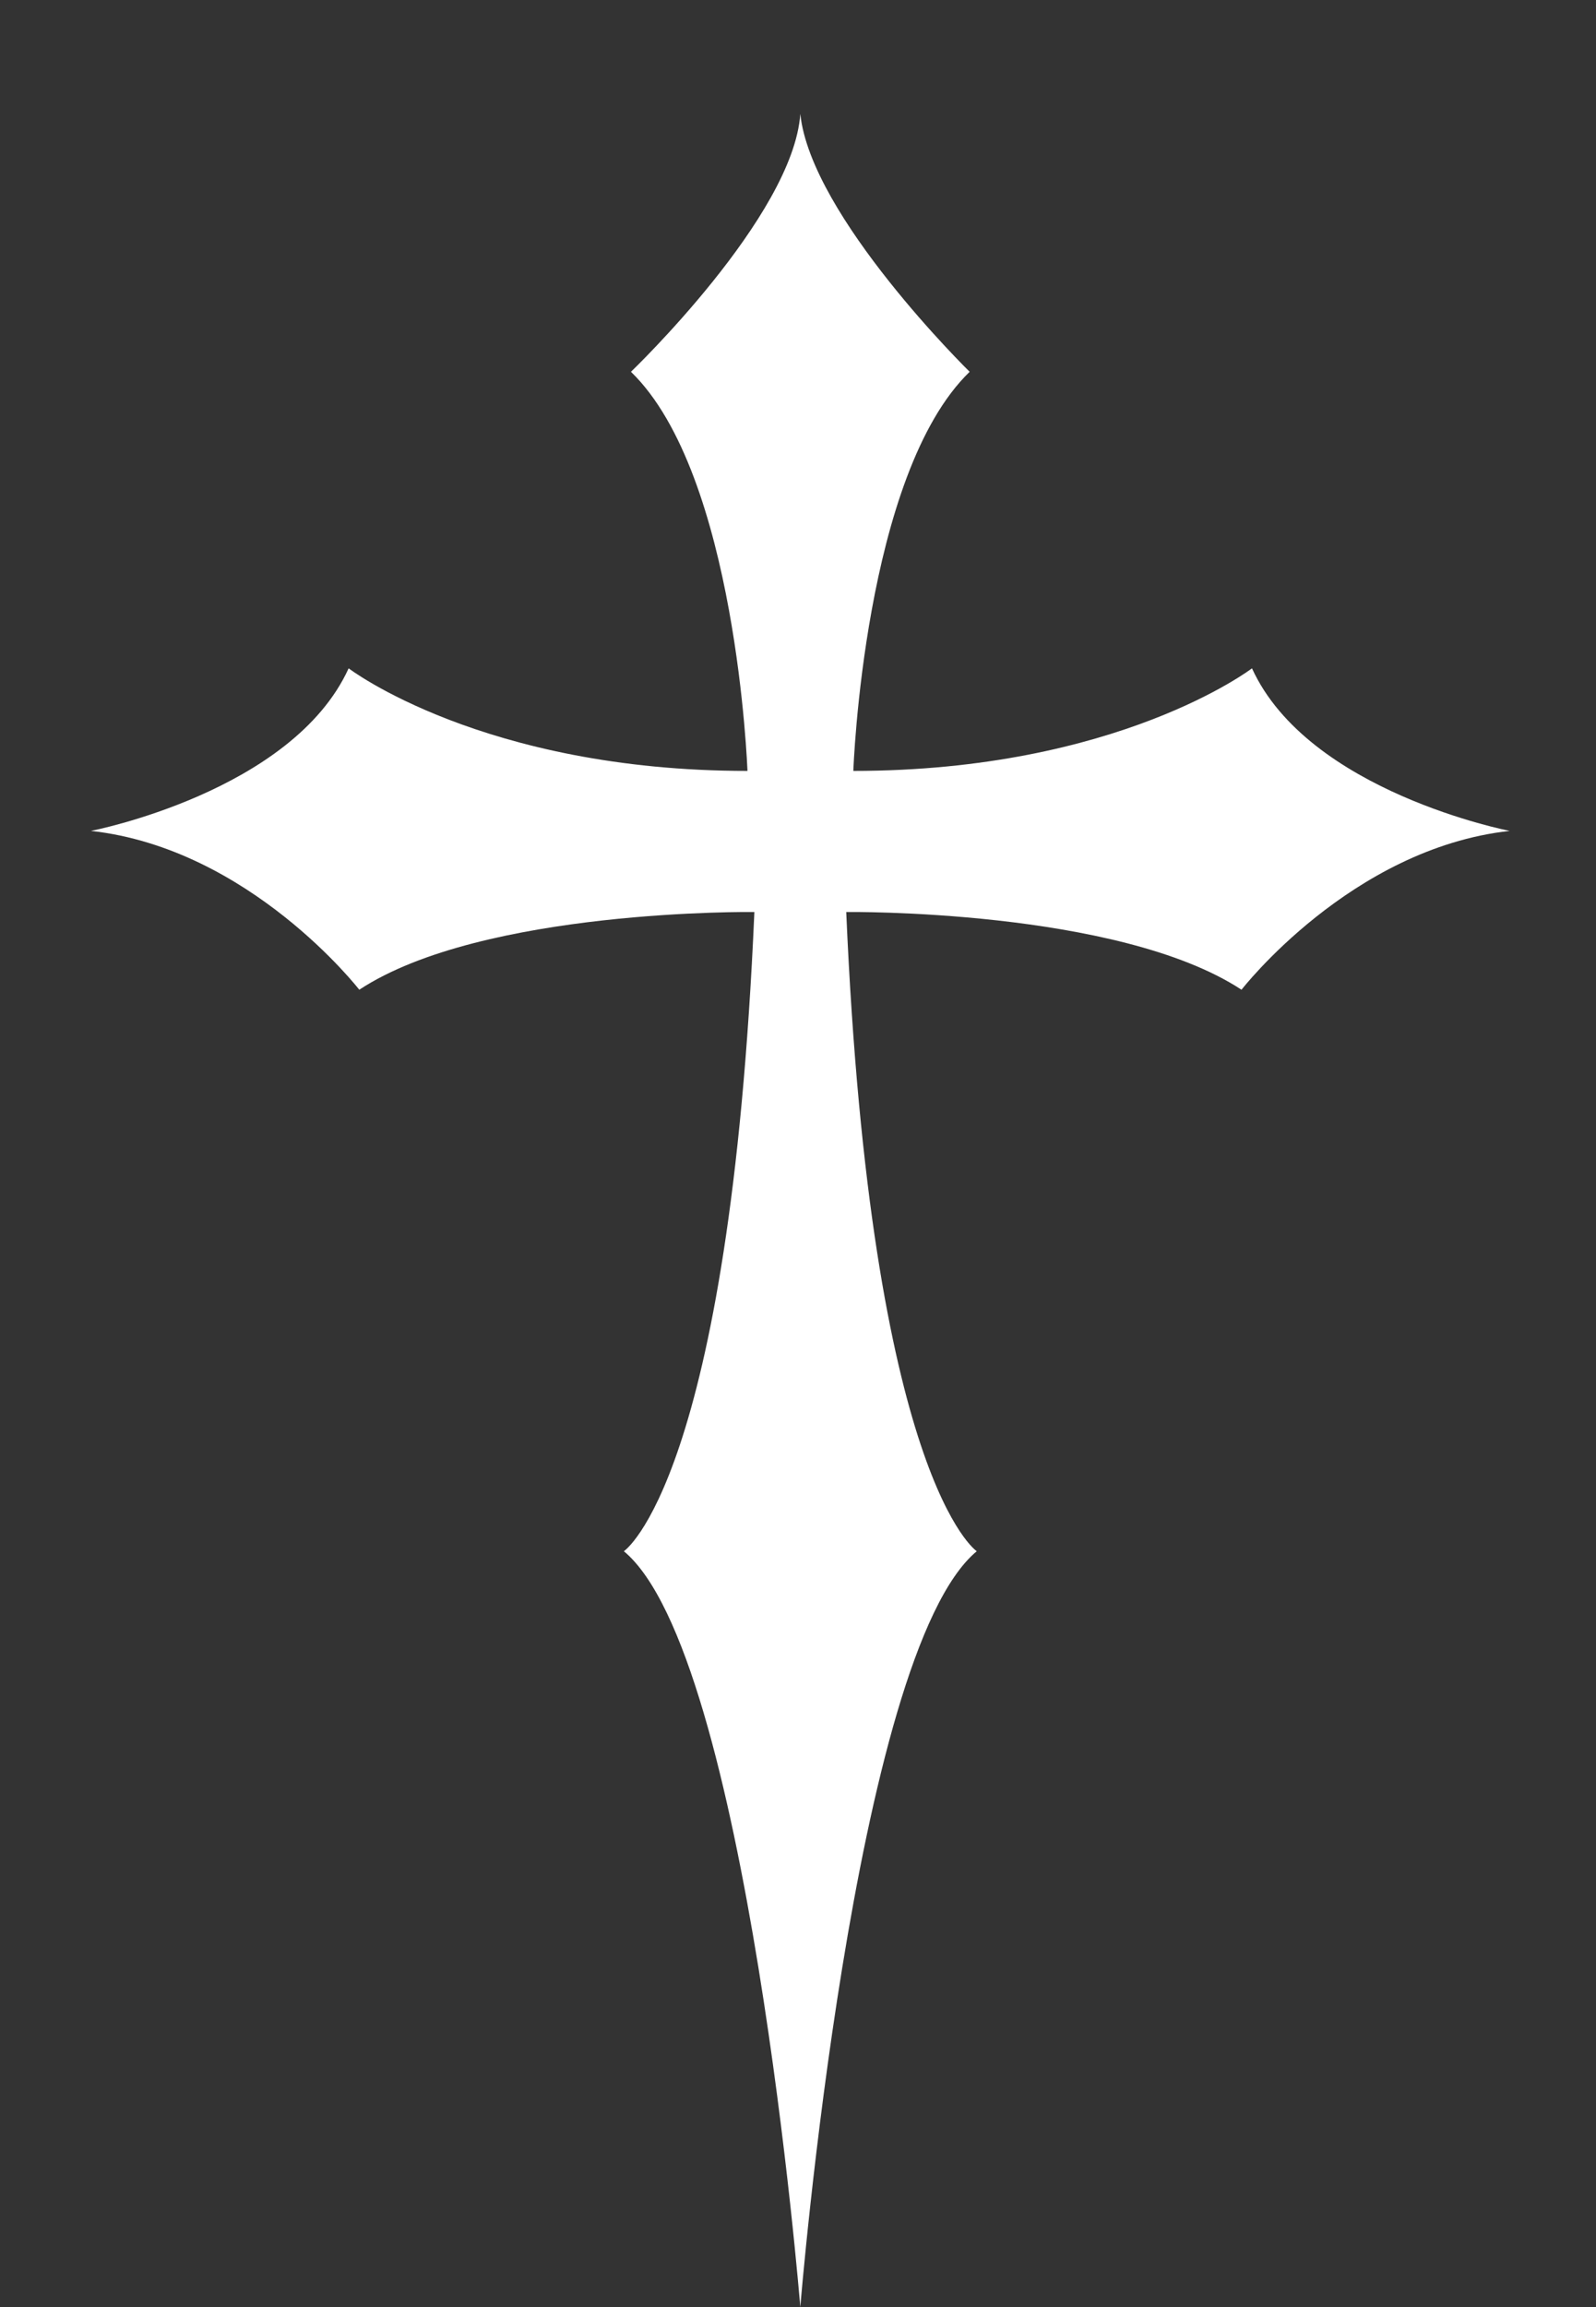 <svg xmlns="http://www.w3.org/2000/svg" fill="none" viewBox="0 0 9 13" height="13" width="9">
<rect x="0" y="0" width="9" height="13" fill="#333333" stroke="none"/>
<path fill="white" d="M7.06 3.766C7.06 3.766 6.304 4.344 4.812 4.344C4.812 4.344 4.871 2.672 5.468 2.095C5.468 2.095 4.573 1.219 4.513 0.642C4.473 1.219 3.558 2.095 3.558 2.095C4.155 2.672 4.215 4.344 4.215 4.344C2.722 4.344 1.966 3.766 1.966 3.766C1.648 4.463 0.513 4.682 0.513 4.682C1.409 4.781 2.026 5.577 2.026 5.577C2.722 5.119 4.254 5.139 4.254 5.139C4.115 8.343 3.518 8.741 3.518 8.741C4.215 9.319 4.513 13 4.513 13C4.513 13 4.812 9.319 5.508 8.741C5.508 8.741 4.911 8.343 4.772 5.139C4.772 5.139 6.304 5.12 7.001 5.577C7.001 5.577 7.618 4.781 8.513 4.682C8.513 4.682 7.379 4.463 7.06 3.766Z"></path>
</svg>
